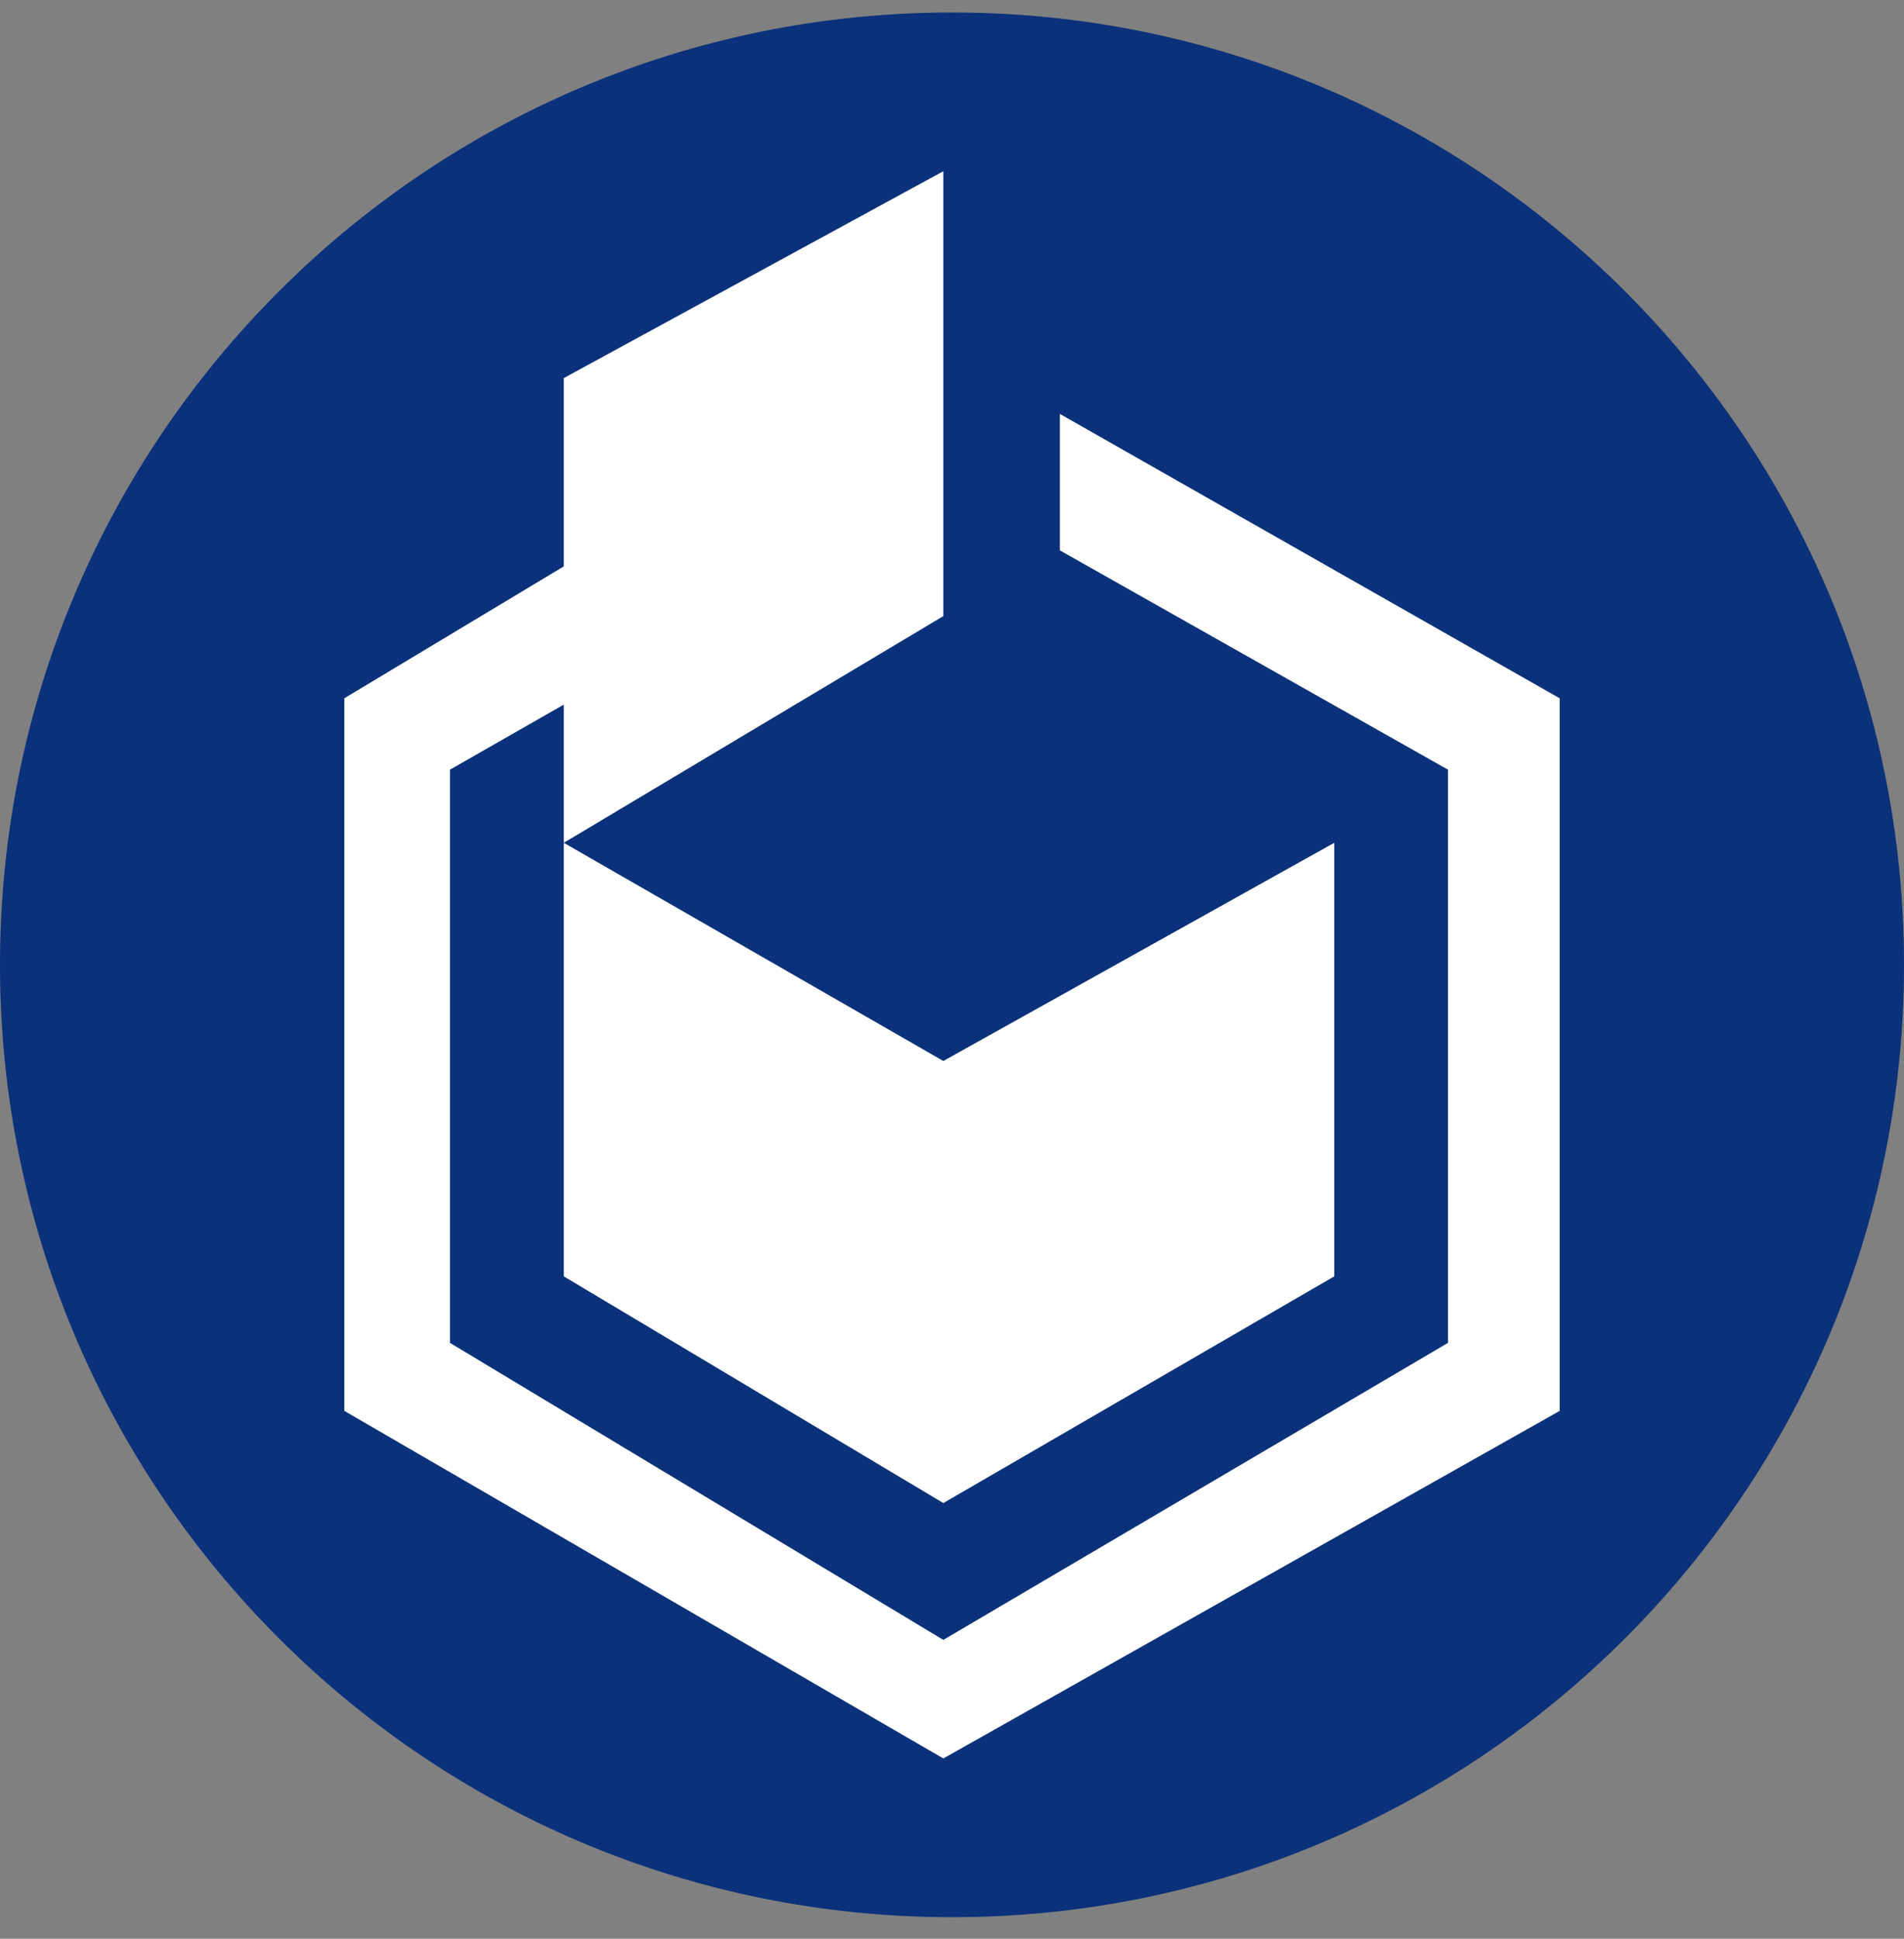 <svg width="56" height="57" viewBox="0 0 56 57" fill="none" xmlns="http://www.w3.org/2000/svg">
<rect x="0" y="0" width="56" height="57" fill="#808080" stroke="none"/>
<g clip-path="url(#clip0_395_39)">
<path d="M56 28.367C56 12.903 43.464 0.367 28 0.367C12.536 0.367 0 12.903 0 28.367C0 43.831 12.536 56.367 28 56.367C43.464 56.367 56 43.831 56 28.367Z" fill="#0A317A"/>
<path d="M16.582 37.526V24.779V20.716L13.234 22.629V39.481L27.745 48.214L42.588 39.481V22.629L31.172 16.181V12.169L45.873 20.53V41.481L27.745 51.7L10.127 41.481V20.53L16.582 16.652V11.116L27.745 5.034V18.114L16.582 24.779L27.745 31.194L39.243 24.779V37.526L27.745 44.191L16.582 37.526Z" fill="white"/>
</g>
<defs>
<clipPath id="clip0_395_39">
<rect width="56" height="56" fill="white" transform="translate(0 0.367)"/>
</clipPath>
</defs>
</svg>
